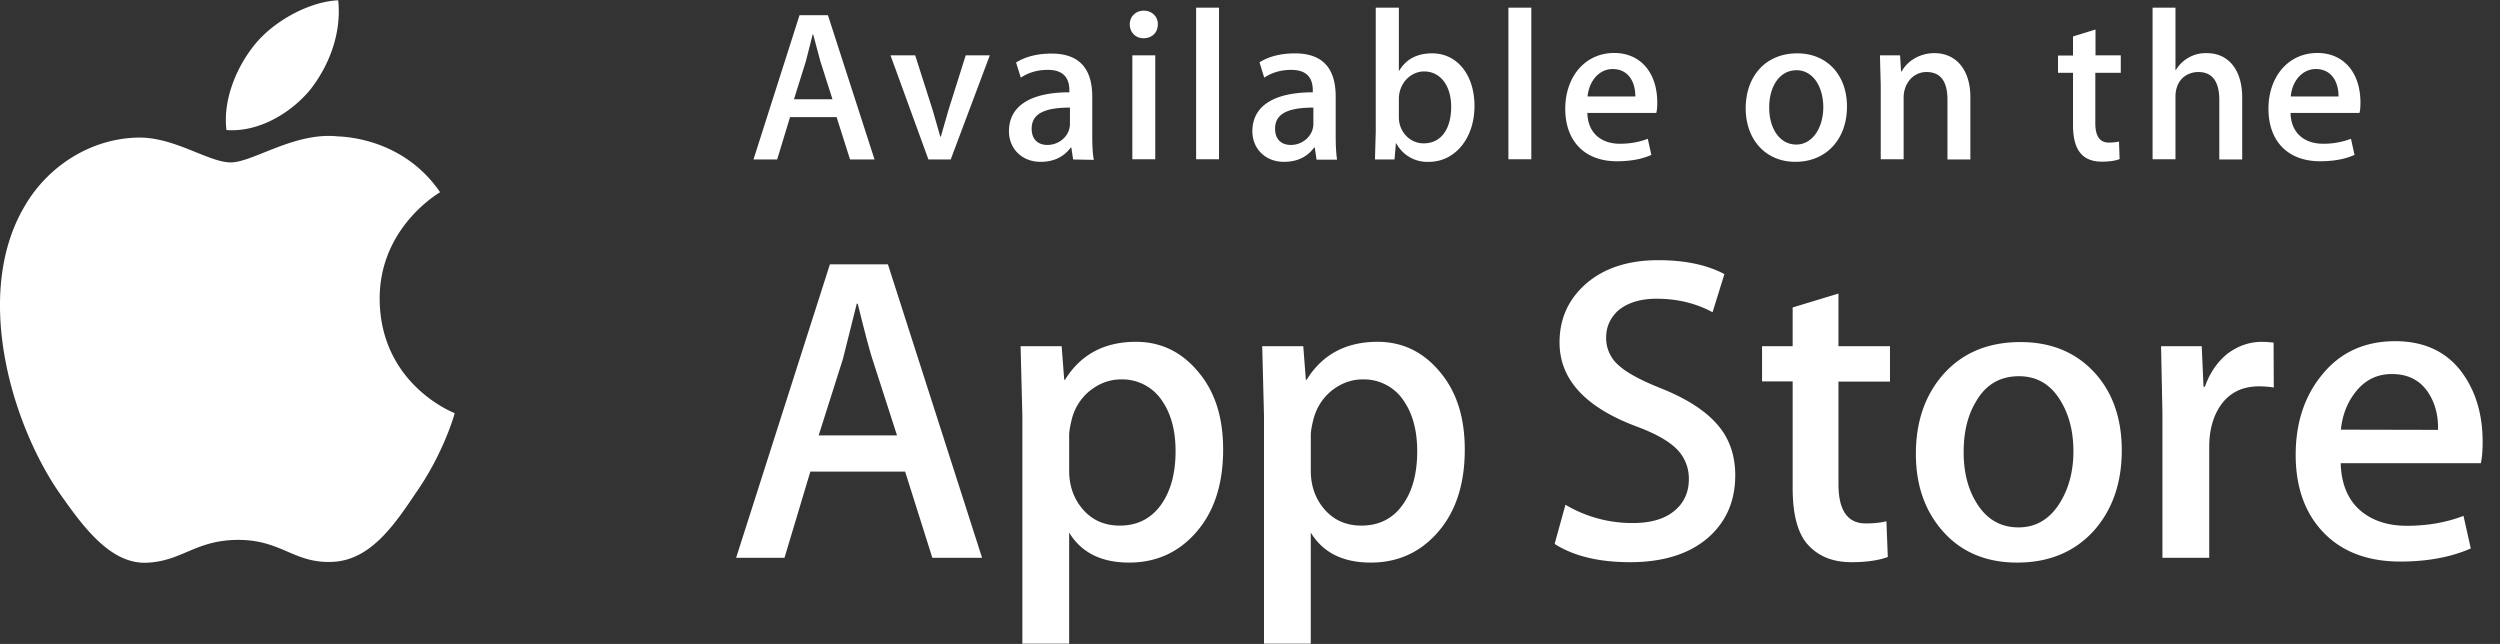 <?xml version="1.0" encoding="UTF-8"?> <svg xmlns="http://www.w3.org/2000/svg" width="132" height="34" fill="#fff"><rect width="100%" height="100%" fill="#333333" stroke="none"/><path d="M20.047 15.814c-.031-3.755 3.054-5.581 3.189-5.665-1.751-2.56-4.461-2.916-5.41-2.948-2.272-.241-4.482 1.374-5.639 1.374-1.178 0-2.971-1.343-4.889-1.311-2.47.042-4.795 1.479-6.056 3.724-2.616 4.563-.667 11.277 1.845 14.969 1.261 1.804 2.72 3.829 4.649 3.755 1.876-.073 2.585-1.206 4.847-1.206 2.251 0 2.908 1.206 4.868 1.164 2.022-.032 3.283-1.815 4.503-3.64 1.449-2.067 2.033-4.112 2.053-4.217-.052-.021-3.919-1.511-3.961-6zM16.346 4.779c1.011-1.269 1.699-3 1.511-4.763-1.459.063-3.294 1.018-4.347 2.266-.928 1.101-1.762 2.895-1.553 4.584 1.647.126 3.335-.839 4.388-2.088zm35.509 24.673h-2.627l-1.438-4.553h-5.003l-1.366 4.553h-2.554l4.951-15.494h3.064l4.972 15.494zm-4.492-6.462l-1.303-4.039c-.136-.42-.396-1.385-.771-2.916h-.052l-.73 2.916-1.282 4.039h4.138zm17.219.745c0 1.899-.511 3.399-1.543 4.5-.917.986-2.064 1.469-3.419 1.469-1.47 0-2.522-.524-3.169-1.584v5.864h-2.47V21.951l-.094-3.672h2.168l.136 1.773h.042c.823-1.332 2.074-2.004 3.742-2.004 1.313 0 2.397.524 3.273 1.563.897 1.049 1.334 2.413 1.334 4.123zm-2.512.084c0-1.091-.24-1.983-.73-2.686a2.52 2.52 0 0 0-2.147-1.101c-.605 0-1.157.21-1.657.608a2.81 2.81 0 0 0-.969 1.595c-.073.304-.115.556-.115.755v1.867c0 .808.25 1.5.74 2.056s1.136.839 1.928.839c.928 0 1.647-.367 2.168-1.08.521-.724.782-1.668.782-2.853zm15.27-.084c0 1.899-.511 3.399-1.543 4.5-.917.986-2.064 1.469-3.419 1.469-1.47 0-2.522-.524-3.169-1.584v5.864h-2.47V21.951l-.094-3.672h2.168l.136 1.773h.042c.823-1.332 2.074-2.004 3.742-2.004 1.313 0 2.397.524 3.273 1.563.896 1.049 1.334 2.413 1.334 4.123zm-2.512.084c0-1.091-.24-1.983-.73-2.686a2.52 2.52 0 0 0-2.147-1.101c-.605 0-1.157.21-1.657.608-.49.409-.813.934-.969 1.595-.073.304-.115.556-.115.755v1.867c0 .808.25 1.5.74 2.056s1.136.839 1.928.839c.928 0 1.657-.367 2.168-1.08.532-.724.782-1.668.782-2.853zm16.792 1.29c0 1.322-.459 2.392-1.365 3.221-1.001.902-2.397 1.353-4.19 1.353-1.657 0-2.981-.325-3.982-.965l.573-2.067a6.89 6.89 0 0 0 3.565.965c.928 0 1.657-.21 2.168-.629.521-.42.782-.986.782-1.689a2.19 2.19 0 0 0-.636-1.584c-.427-.43-1.136-.829-2.126-1.196-2.721-1.018-4.065-2.497-4.065-4.437 0-1.269.48-2.308 1.428-3.126.948-.808 2.21-1.217 3.784-1.217 1.397 0 2.564.241 3.492.734l-.625 2.014c-.876-.472-1.855-.713-2.96-.713-.865 0-1.553.22-2.043.64-.406.388-.615.85-.615 1.406a1.89 1.89 0 0 0 .709 1.511c.407.367 1.157.766 2.241 1.196 1.324.535 2.293 1.164 2.919 1.888.636.724.948 1.626.948 2.696zm8.172-4.962h-2.721v5.423c0 1.374.48 2.067 1.438 2.067.438 0 .803-.042 1.094-.115l.073 1.888c-.49.178-1.126.273-1.918.273-.98 0-1.73-.304-2.283-.902s-.823-1.605-.823-3.011v-5.633h-1.616V18.28h1.616v-2.046l2.418-.734v2.78h2.721v1.867zm12.237 3.63c0 1.72-.49 3.126-1.459 4.228-1.021 1.133-2.377 1.699-4.065 1.699-1.626 0-2.929-.546-3.898-1.626s-1.449-2.455-1.449-4.112c0-1.731.5-3.147 1.49-4.248 1.001-1.101 2.346-1.657 4.034-1.657 1.626 0 2.939.546 3.93 1.636.948 1.049 1.417 2.413 1.417 4.081zm-2.553.052c0-1.028-.219-1.899-.657-2.633-.521-.892-1.261-1.332-2.22-1.332-.991 0-1.751.441-2.262 1.332-.448.734-.657 1.626-.657 2.685 0 1.028.219 1.909.657 2.633.531.892 1.282 1.332 2.241 1.332.938 0 1.678-.451 2.22-1.353.448-.755.678-1.637.678-2.665zm10.579-3.367c-.24-.042-.5-.063-.782-.063-.865 0-1.542.325-2.011.986-.407.577-.615 1.322-.615 2.203v5.864h-2.471v-7.658l-.072-3.514h2.147l.094 2.14h.072c.261-.734.668-1.332 1.23-1.773.553-.399 1.147-.598 1.783-.598.229 0 .438.021.615.042l.01 2.371zm11.028 2.874c0 .441-.031.818-.094 1.122h-7.4c.031 1.101.385 1.951 1.073 2.528.626.514 1.428.776 2.419.776 1.094 0 2.095-.178 2.991-.524l.386 1.72c-1.053.462-2.293.692-3.721.692-1.72 0-3.075-.514-4.055-1.532s-1.47-2.392-1.47-4.102c0-1.678.459-3.084 1.376-4.207.959-1.196 2.251-1.794 3.878-1.794 1.594 0 2.814.598 3.627 1.794.657.965.99 2.13.99 3.525zm-2.356-.64c.021-.734-.146-1.374-.479-1.909-.427-.692-1.084-1.038-1.96-1.038-.802 0-1.459.336-1.959 1.007-.407.535-.657 1.185-.73 1.93l5.128.011zM46.175 8.419h-1.293l-.709-2.234h-2.46l-.678 2.234h-1.251l2.43-7.616h1.501l2.46 7.616zm-2.22-3.179l-.636-1.993-.386-1.437h-.021l-.365 1.437-.625 1.993h2.033zm8.307-2.318l-2.064 5.497H49.02l-2.001-5.497h1.303l.928 2.906.396 1.385h.031l.396-1.385.917-2.906h1.272zm4.399 5.497l-.094-.629h-.031c-.375.504-.907.755-1.595.755-.98 0-1.668-.692-1.668-1.615 0-1.353 1.167-2.056 3.189-2.056v-.105c0-.724-.386-1.08-1.136-1.08-.542 0-1.011.136-1.428.409l-.25-.797c.5-.315 1.136-.472 1.876-.472 1.428 0 2.147.755 2.147 2.276V7.13c0 .556.021.986.083 1.311L56.66 8.42zm-.167-2.738c-1.345 0-2.022.325-2.022 1.112 0 .577.344.86.834.86.615 0 1.188-.472 1.188-1.122v-.85zm3.878-3.661c-.407 0-.72-.315-.72-.734s.323-.724.741-.724.751.304.74.724c0 .441-.313.734-.761.734zm-.584.902h1.21v5.486h-1.21V2.922zM63.155.404h1.209v8.004h-1.209V.404zm6.358 8.015l-.094-.629h-.031c-.375.504-.907.755-1.595.755-.98 0-1.668-.692-1.668-1.615 0-1.353 1.167-2.056 3.19-2.056v-.105c0-.724-.386-1.08-1.136-1.08-.542 0-1.011.136-1.428.409l-.25-.808c.5-.315 1.136-.472 1.876-.472 1.428 0 2.147.755 2.147 2.276v2.025c0 .556.021.986.073 1.311h-1.084v-.01zm-.167-2.738c-1.345 0-2.022.325-2.022 1.112 0 .577.344.86.834.86.615 0 1.188-.472 1.188-1.122v-.85zm6.098 2.864a1.85 1.85 0 0 1-1.72-.976h-.021l-.073.85h-1.032l.042-1.479V.404h1.22V3.73h.021c.365-.608.938-.913 1.741-.913 1.313 0 2.231 1.133 2.231 2.78 0 1.699-1.022 2.948-2.408 2.948zm-.25-4.773c-.698 0-1.334.608-1.334 1.458v.965c0 .755.573 1.374 1.313 1.374.907 0 1.449-.745 1.449-1.93 0-1.112-.563-1.867-1.428-1.867zm4.45-3.368h1.209v8.004h-1.209V.404zm7.807 5.56h-3.638c.021 1.039.709 1.626 1.72 1.626.542 0 1.032-.094 1.47-.262l.188.85c-.511.231-1.115.336-1.824.336-1.709 0-2.721-1.08-2.721-2.769 0-1.678 1.032-2.948 2.585-2.948 1.386 0 2.272 1.039 2.272 2.612 0 .22-.01.409-.052.556zm-1.105-.871c0-.85-.427-1.448-1.199-1.448-.698 0-1.24.608-1.324 1.448h2.522zM94.8 8.545c-1.595 0-2.627-1.196-2.627-2.822 0-1.699 1.053-2.906 2.721-2.906 1.574 0 2.627 1.143 2.627 2.811 0 1.71-1.084 2.916-2.721 2.916zm.052-4.836c-.876 0-1.438.829-1.438 1.972 0 1.133.573 1.951 1.428 1.951s1.428-.881 1.428-1.983c-.01-1.112-.563-1.941-1.418-1.941zm9.183 4.709h-1.209V5.261c0-.976-.375-1.458-1.105-1.458-.719 0-1.209.619-1.209 1.343v3.262h-1.209V4.495l-.042-1.574h1.063l.052.85h.032c.323-.587.99-.965 1.73-.965 1.146 0 1.897.881 1.897 2.318v3.294zm7.932-4.573h-1.334V6.51c0 .682.24 1.018.709 1.018a2.64 2.64 0 0 0 .542-.052l.031.923c-.24.094-.552.136-.938.136-.959 0-1.522-.535-1.522-1.92v-2.77h-.792v-.913h.792V1.925l1.188-.367v1.364h1.334v.923m6.411 4.574h-1.209V5.282c0-.986-.376-1.479-1.105-1.479-.626 0-1.209.43-1.209 1.301v3.304h-1.209V.404h1.209v3.294h.02a1.83 1.83 0 0 1 1.637-.892c1.157 0 1.866.902 1.866 2.339v3.273zm6.191-2.455h-3.638c.021 1.039.709 1.626 1.72 1.626a4.08 4.08 0 0 0 1.47-.262l.188.85c-.511.231-1.116.336-1.825.336-1.709 0-2.72-1.08-2.72-2.769 0-1.678 1.032-2.948 2.585-2.948 1.386 0 2.272 1.039 2.272 2.612 0 .22-.01.409-.052.556zm-1.105-.871c0-.85-.427-1.448-1.198-1.448-.699 0-1.251.608-1.324 1.448h2.522z"> </path></svg> 